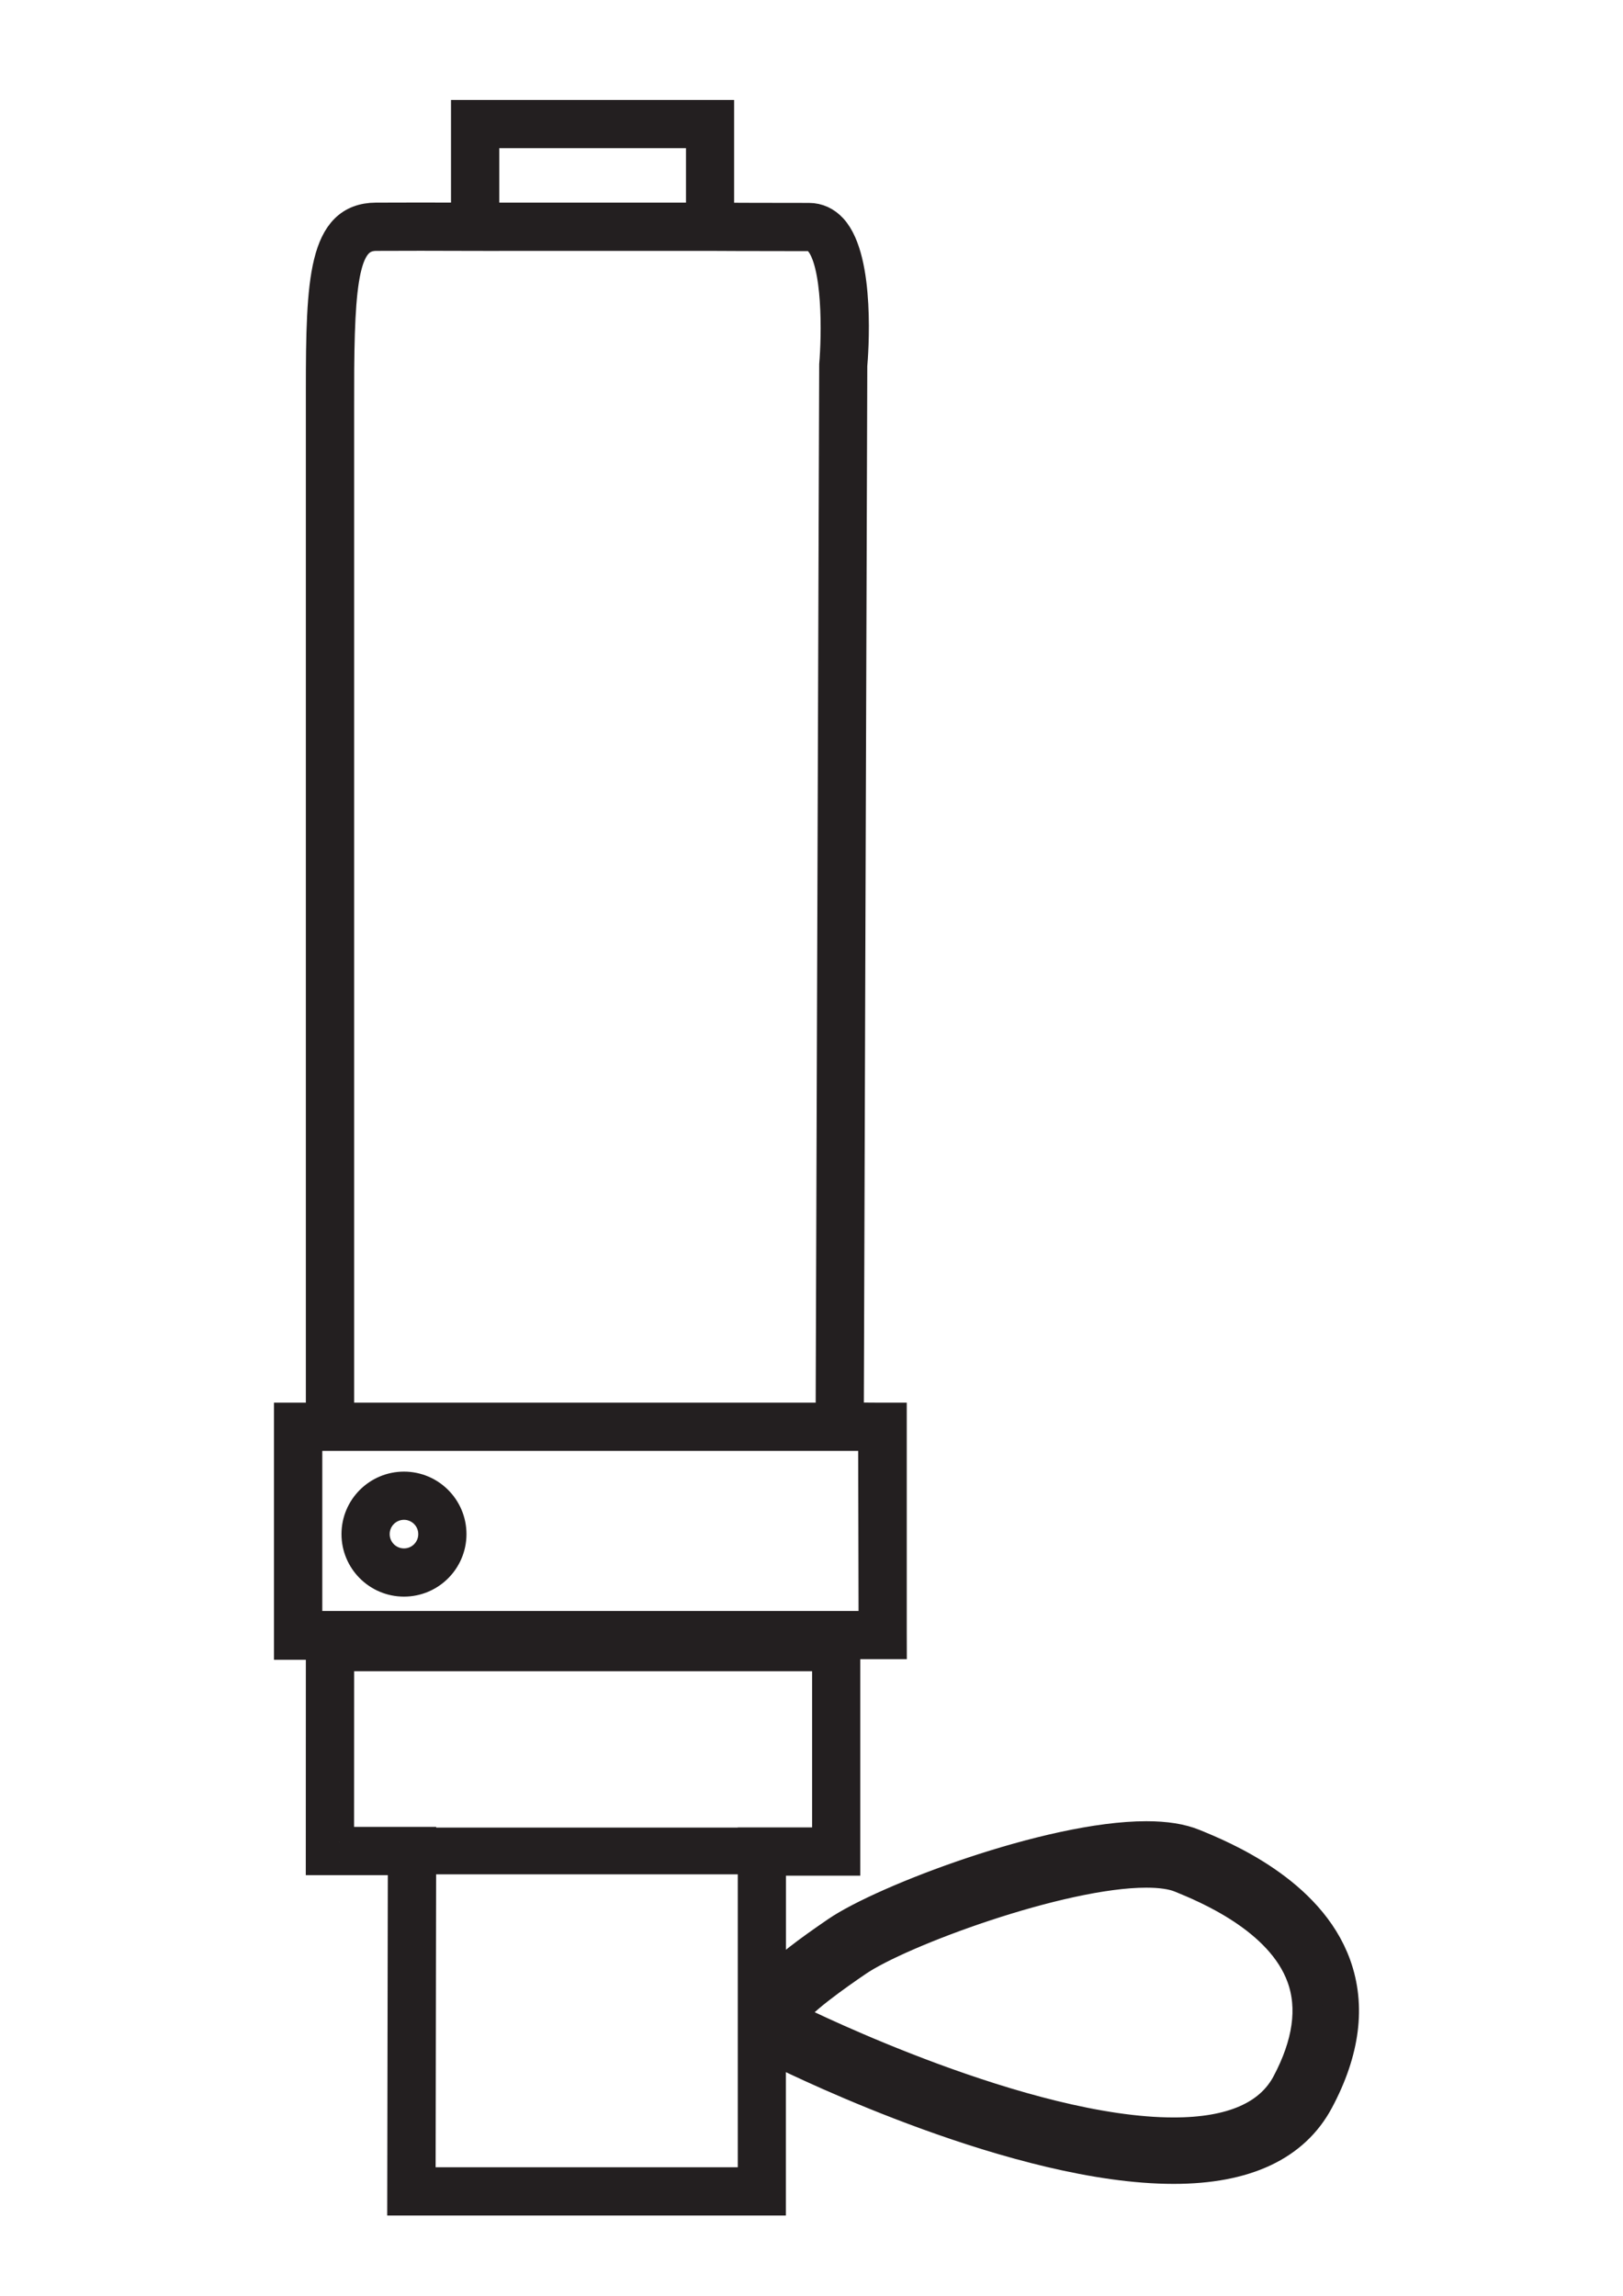 <?xml version="1.0" encoding="utf-8"?>
<!-- Generator: Adobe Illustrator 14.0.0, SVG Export Plug-In . SVG Version: 6.00 Build 43363)  -->
<!DOCTYPE svg PUBLIC "-//W3C//DTD SVG 1.1//EN" "http://www.w3.org/Graphics/SVG/1.1/DTD/svg11.dtd">
<svg version="1.1" id="Layer_2" xmlns="http://www.w3.org/2000/svg" xmlns:xlink="http://www.w3.org/1999/xlink" x="0px" y="0px"
	 width="595.275px" height="841.89px" viewBox="-253.719 -374.661 595.275 841.89"
	 enable-background="new -253.719 -374.661 595.275 841.89" xml:space="preserve">
<g>
	<path fill="#231F20" stroke="#231F20" stroke-width="11" d="M236.297,345.855c-9.773-27.064-41.63-40.09-52.097-44.37
		c-4.604-1.879-10.322-2.793-17.486-2.793c-35.64,0-96.687,23.321-113.652,34.988c-10.285,7.047-18.701,13.194-24.012,19.143
		v-45.164H56.31v-79.384h17.044h0.013l-0.013-5.193v-77.872h-4.086l-11.666-0.077l1.279-385.725
		c0.352-3.939,3.079-38.875-7.348-50.254c-2.335-2.546-5.271-3.902-8.509-3.902c-16.143,0-27.667-0.052-32.99-0.079v-37.675h-92.838
		v37.65l-16.666-0.039l-16.364,0.039c-19.262,0.117-20.203,22.864-20.203,63.046v377.017h-11.692v83.065v0.22h11.692l-0.026,78.968
		h30.094l-0.223,124.824H29.024v-56.337c0.912,0.679,1.787,1.356,3.013,1.945c8.835,4.371,88.01,42.789,144.713,42.789
		c26.453,0,44.358-8.417,53.219-25.027C239.598,377.633,241.725,360.876,236.297,345.855z M-129.355,300.767l0.027-68.082H49.641
		v68.277H22.379v0.066H-99.234v-0.262H-129.355z M-76.097-325.822H3.379v30.968h-79.476V-325.822z M-129.327-231.795
		c0-41.526,2.049-56.299,13.559-56.364l16.325-0.039l16.667,0.039l0,0h1.5l5.18,0.013v-0.013H6.694c0,0,13.599,0.091,36.357,0.091
		c1.358,0,2.505,0.549,3.576,1.723c7.164,7.805,6.486,35.261,5.612,45.441l-1.306,386.114h-180.261V-231.795z M-141.008,151.893
		h11.693H66.528l0.157,69.698H49.654h-190.662V151.893z M-99.456,425.591l0.209-118.416H22.379v118.416H-99.456z M218.21,389.364
		c-6.368,11.915-20.292,17.958-41.435,17.958c-54.576,0-135.368-39.712-138.788-41.409c-0.848-0.417-1.331-0.782-1.526-0.821
		c1.408-4.737,17.879-16.077,24.181-20.397c15.636-10.766,74.595-32.638,106.071-32.638c5.247,0,9.539,0.626,12.424,1.802
		c9.122,3.719,36.854,15.058,44.591,36.538C227.814,361.711,225.948,374.826,218.21,389.364z"/>
	<path fill="#231F20" stroke="#231F20" stroke-width="11" d="M-105.551,170.489c-9.604,0-17.42,7.816-17.42,17.421
		c0,9.606,7.817,17.423,17.42,17.423c9.606,0,17.423-7.816,17.423-17.423C-88.128,178.305-95.945,170.489-105.551,170.489z
		 M-105.551,198.65c-5.923,0-10.74-4.803-10.74-10.74c0-5.936,4.801-10.74,10.74-10.74c5.938,0,10.74,4.805,10.74,10.74
		C-94.811,193.847-99.613,198.65-105.551,198.65z"/>
</g>
</svg>
